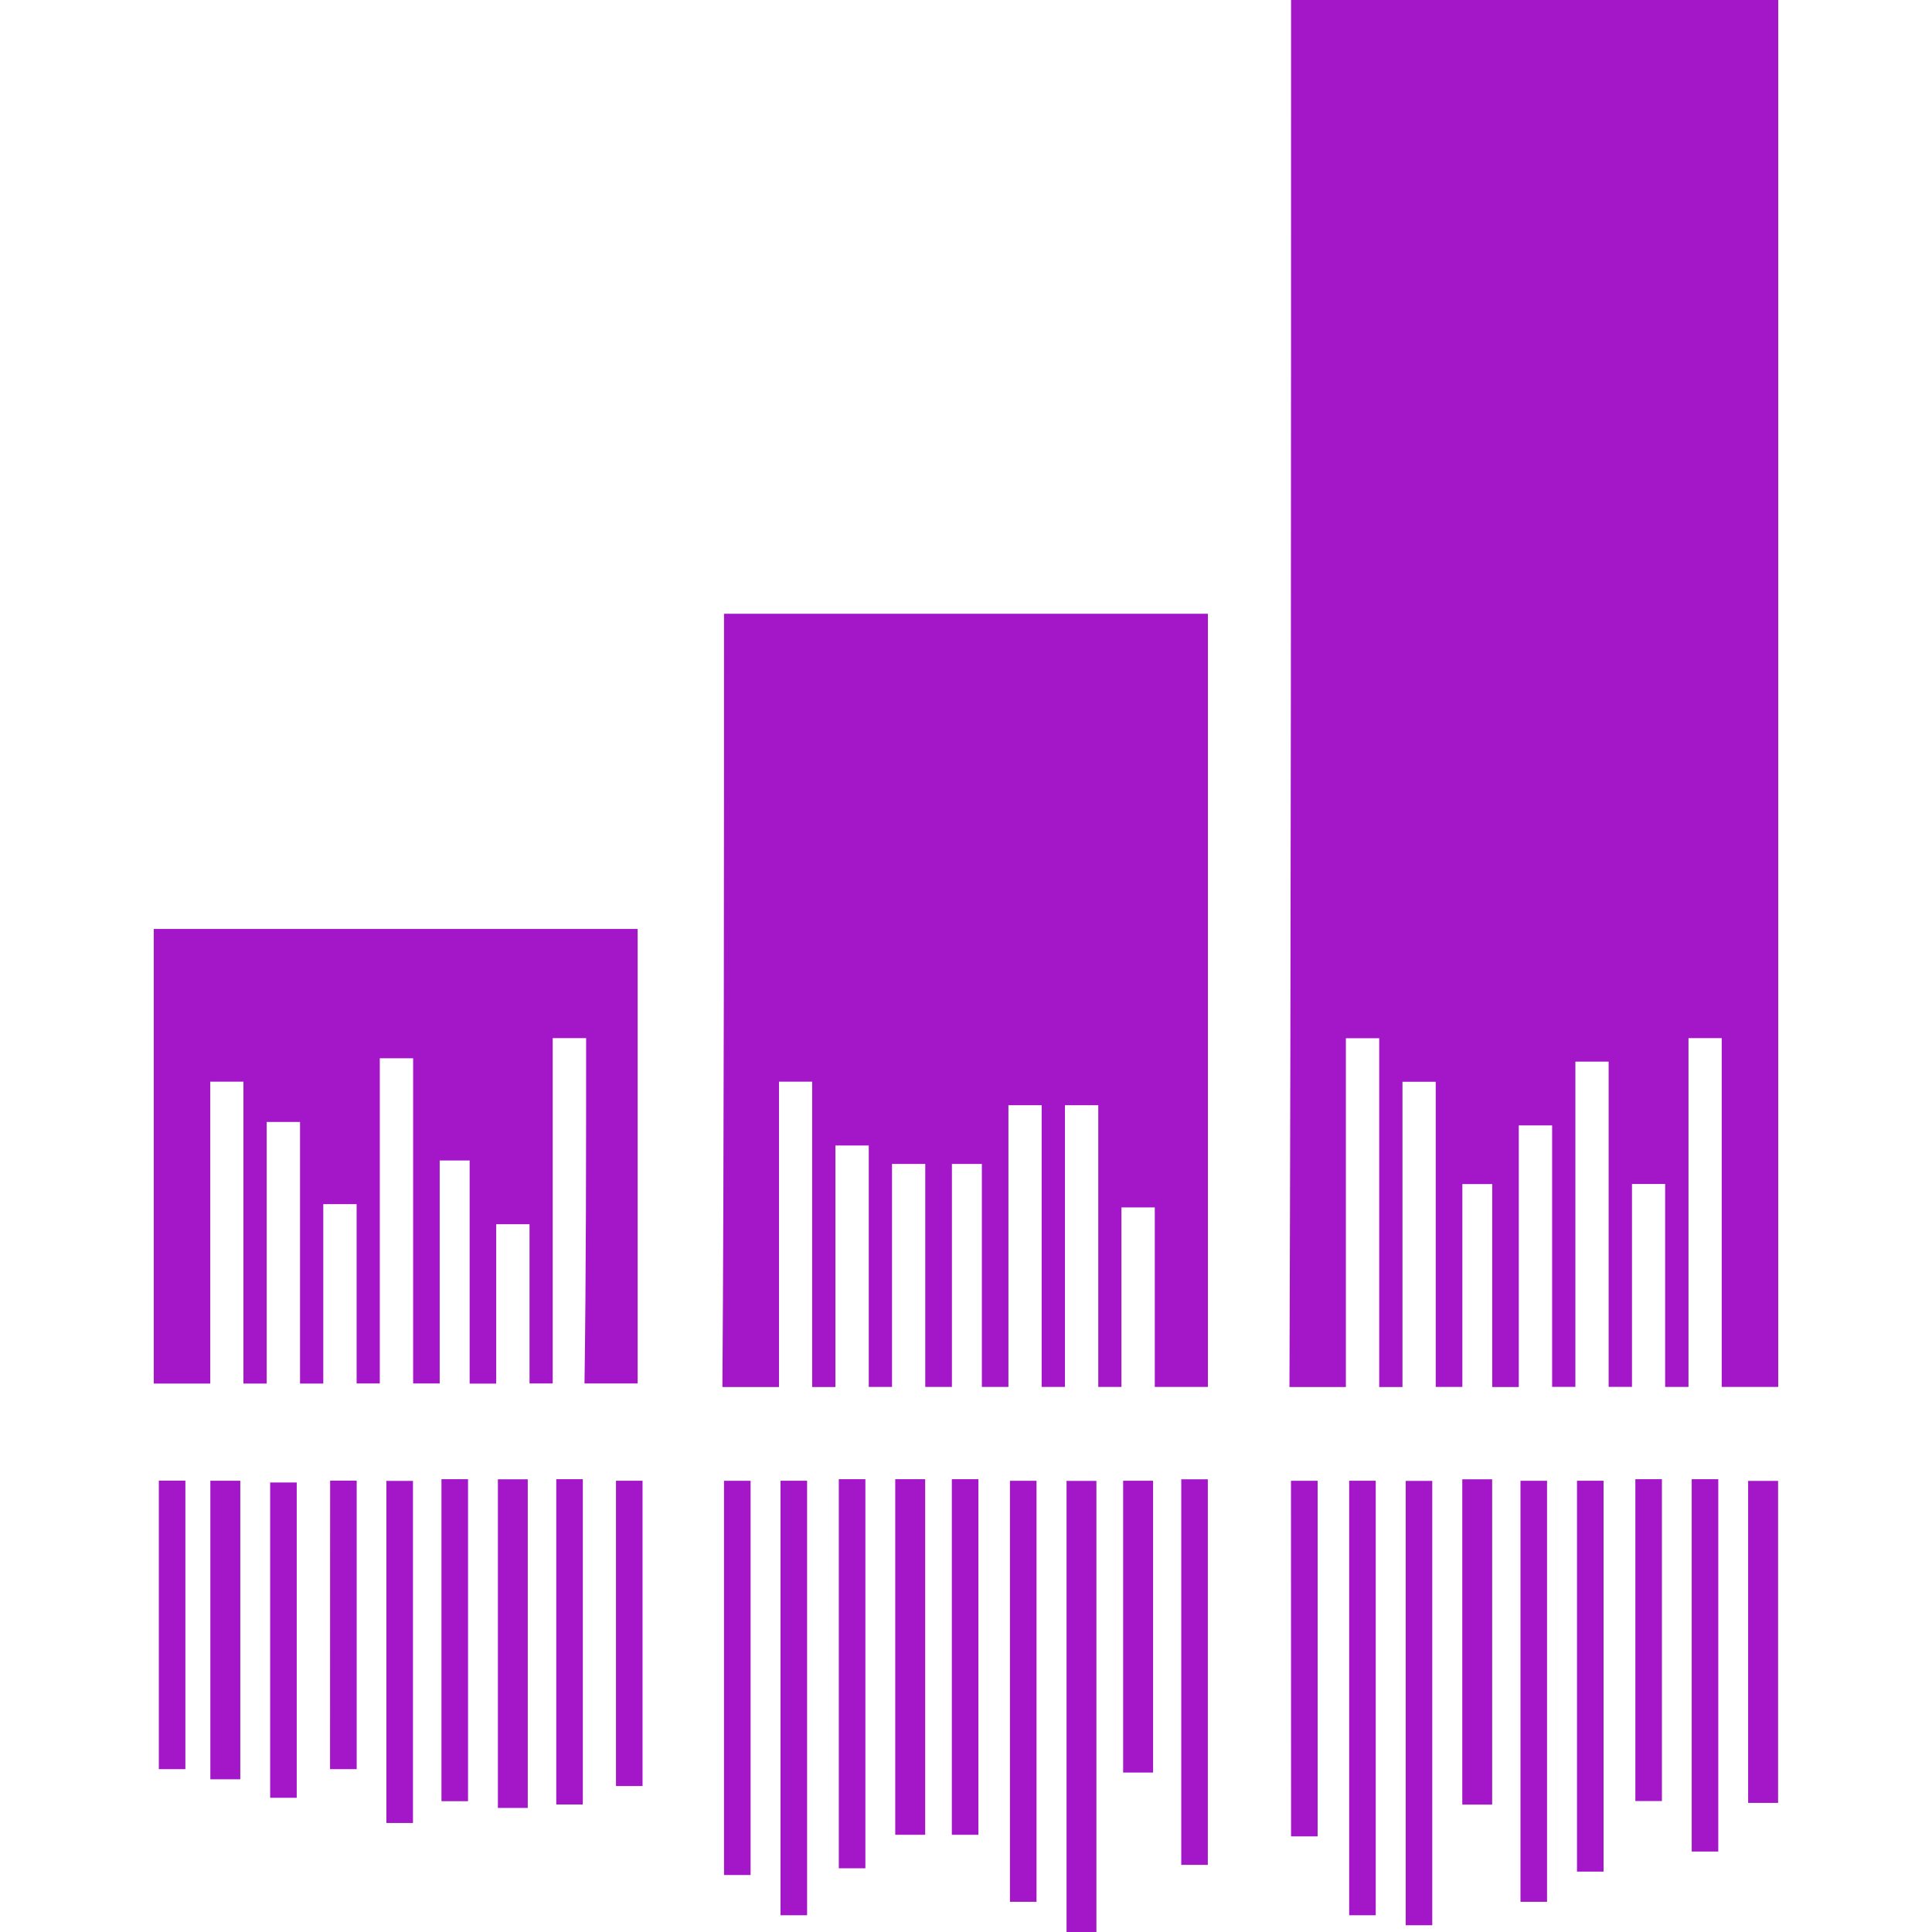<svg role="img" width="32px" height="32px" viewBox="0 0 24 24" xmlns="http://www.w3.org/2000/svg"><title>Soundcharts</title><path fill="#a317c9" d="M16.038 0h6.052v17.229h-.702v-4.333h-.413v4.333h-.29v-2.521h-.412v2.52h-.29v-4.04h-.413v4.04h-.289V13.98h-.414v3.25h-.33v-2.521h-.371v2.52h-.331v-3.791h-.413v3.792h-.289v-4.333h-.414v4.333h-.701c.02-5.73.02-11.457.02-17.229ZM8.995 7.624h6.01v9.605h-.66v-2.23h-.414v2.23h-.288v-3.5h-.414v3.5h-.289v-3.5h-.413v3.5h-.33v-2.77h-.372v2.77h-.331v-2.77h-.413v2.77h-.289V14.23h-.414v3h-.289v-3.793h-.412v3.793h-.703c.02-2.687.02-6.958.02-9.605zM7.28 12.896h-.414v4.29h-.288v-1.978h-.414v1.98h-.33v-2.772h-.372v2.77h-.33v-4.04h-.414v4.04H4.43v-2.228h-.414v2.229h-.289v-3.25h-.414v3.25h-.289v-3.75h-.412v3.75H1.91V11.54h6.011v5.646h-.66c.02-1.395.02-2.833.02-4.291zm5.969 5.5h.371V24h-.371Zm4.213 0h.33v5.52h-.33zm-7.436 5.396h-.33v-5.398h.33v5.397zm7.064-5.397v5.397h-.33v-5.398h.33zm-4.544 0h.33v5.23h-.33zm6.342 0h.33v5.23h-.33zm-9.894 0h.33v4.897h-.33v-4.898ZM19.92 23.25h-.33v-4.856h.33v4.855zm-9.17-.042h-.33v-4.833h.33zm4.254-.042h-.33v-4.79h.33v4.791zm-3.511-.374h-.372v-4.417h.372zm9.852.208h-.33v-4.625h.33zm-9.191-.208h-.33v-4.417h.33zm3.883-4.397h.331v4.417h-.33Zm-9.852 4.063v-4.082h.371v4.083h-.371Zm11.98-.042v-4.04h.371v4.041h-.371zM4.8 18.396h.33v4.25H4.8v-4.252Zm16.916 0h.372v4h-.372v-4.002ZM6.91 22.415v-4.04h.33v4.041h-.33Zm-1.426-.042v-3.998h.33v4h-.33Zm15.162 0h-.331v-3.998h.33v4zm-16.96-.04h-.33v-3.917h.33zm-.701-.23h-.372v-3.709h.372Zm10.967-3.709h.372v3.625h-.372zm-5.97 3.793h-.33v-3.793h.33zm-6.009-3.794h.33v3.584h-.33zm2.128 0h.33v3.584H4.1z"/></svg>